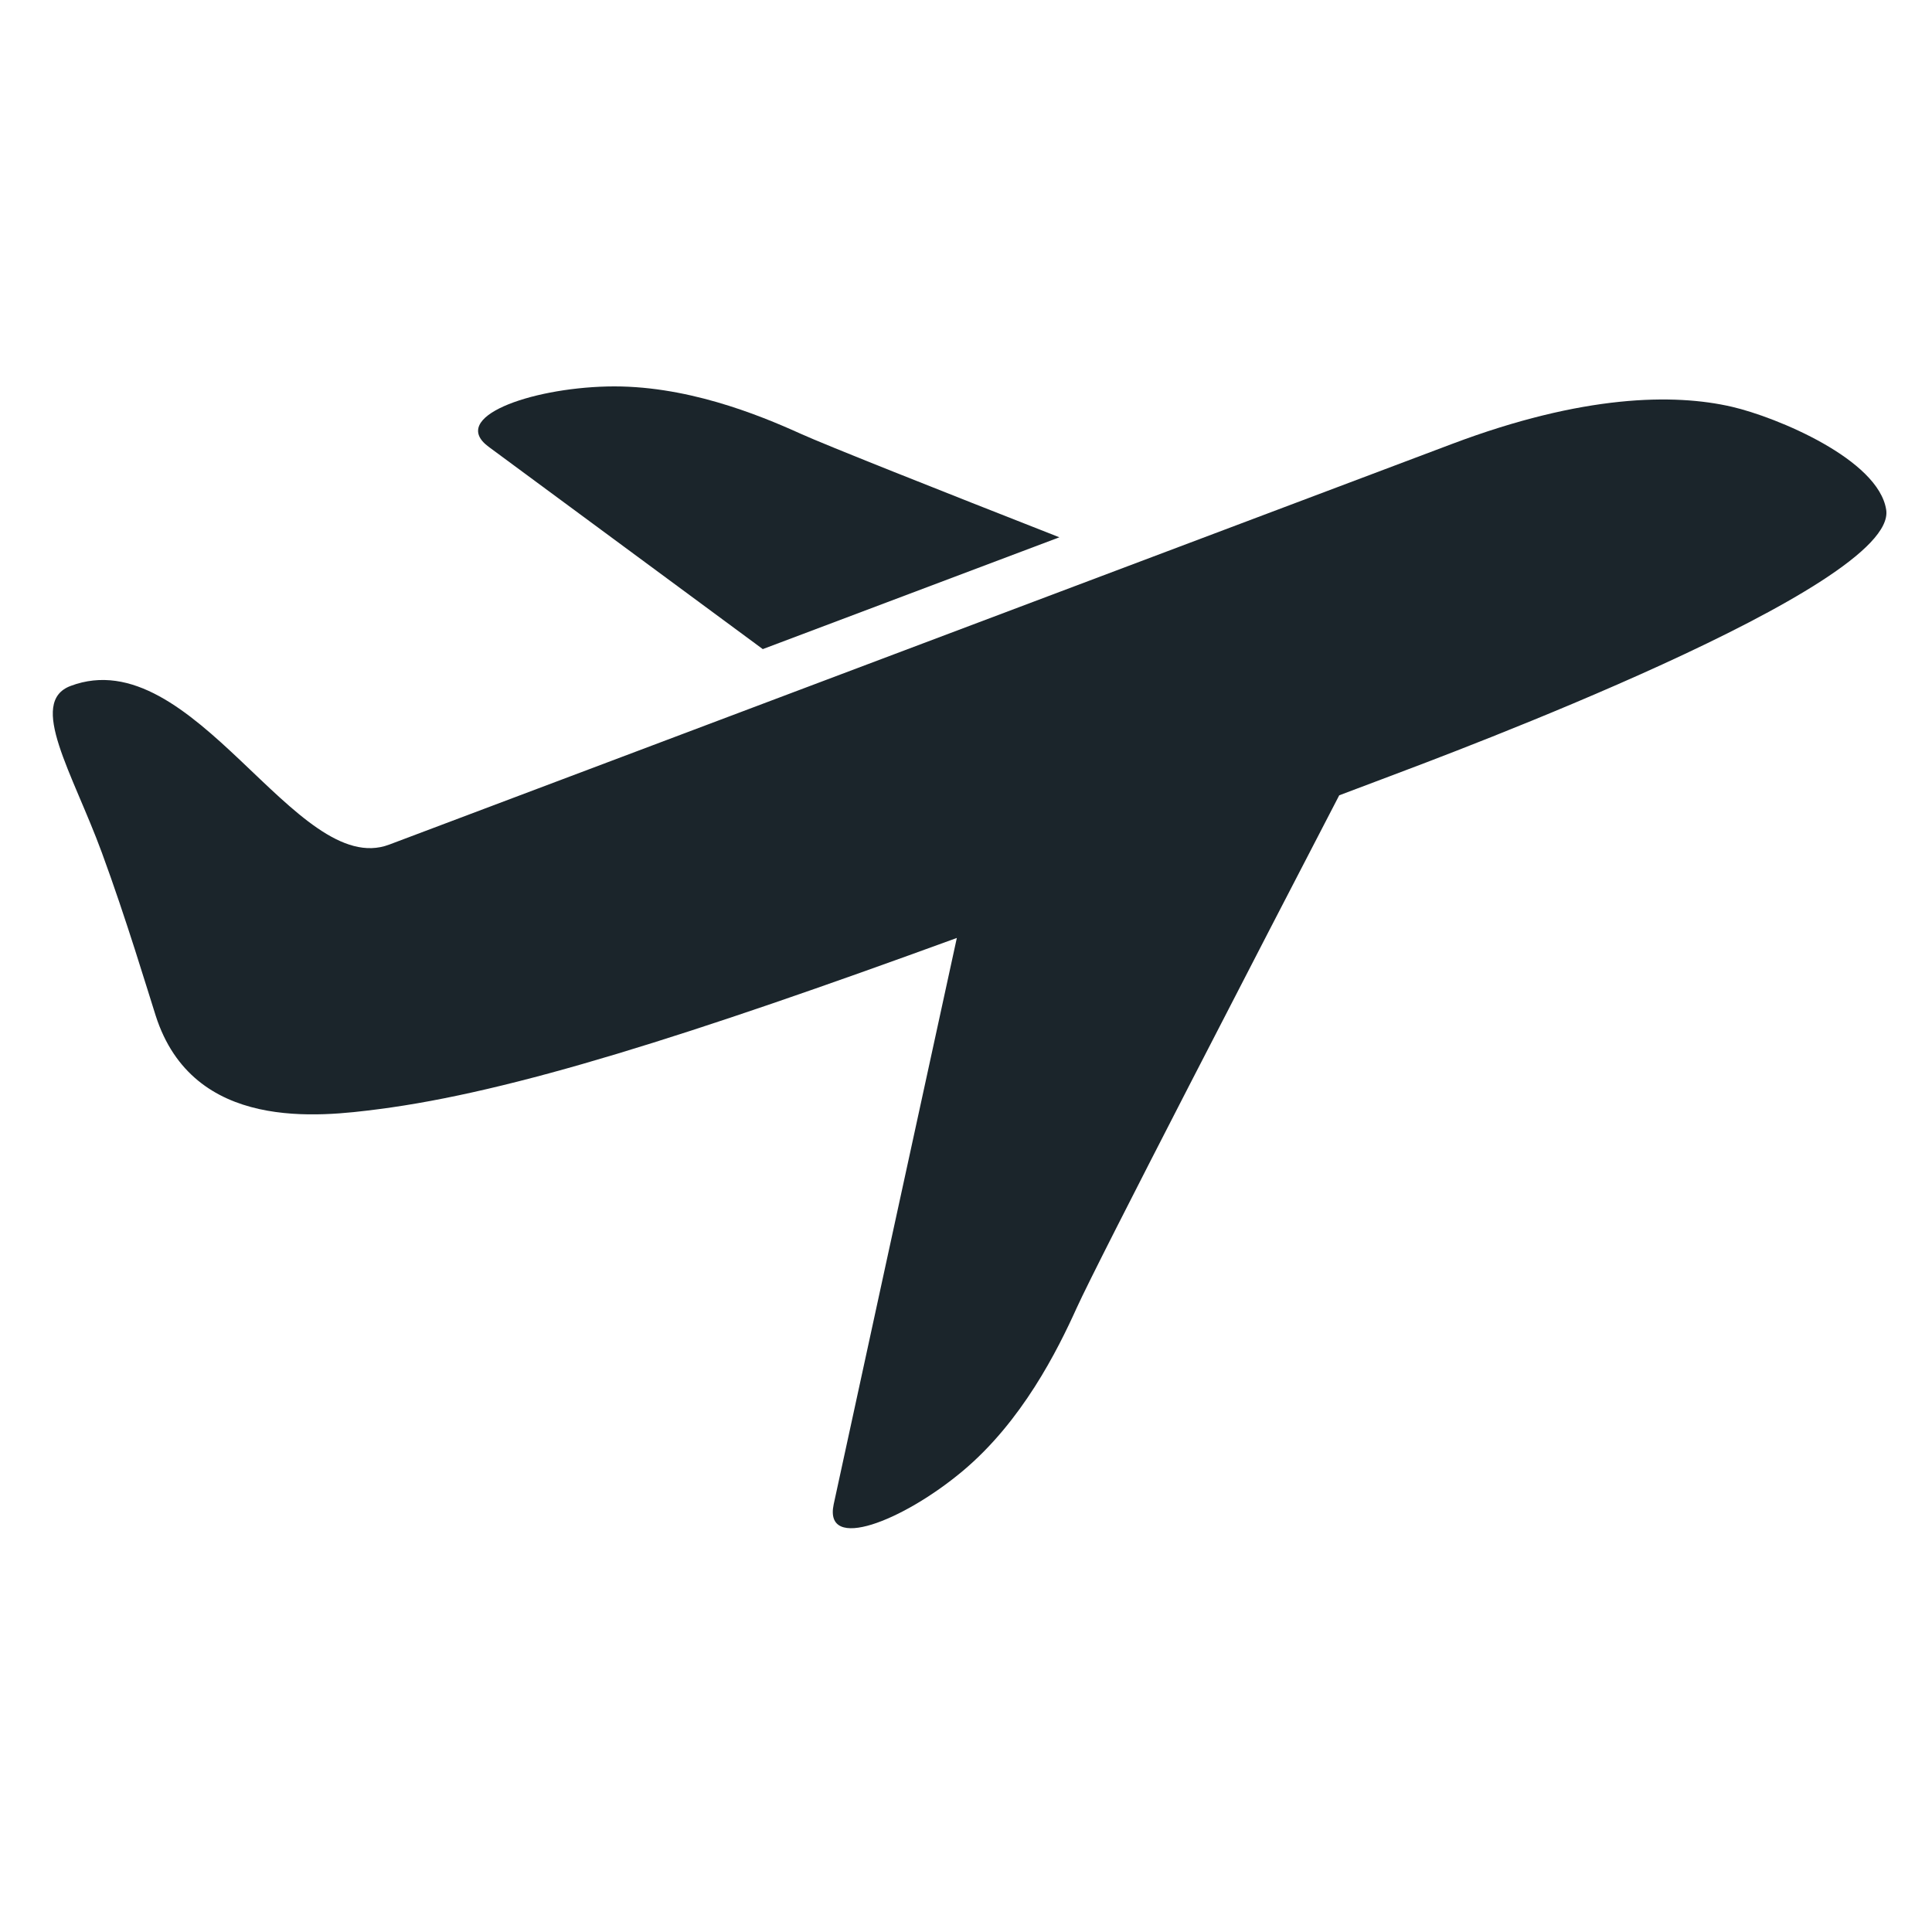 <?xml version="1.0" encoding="UTF-8" standalone="no"?>
<svg
   version="1.1"
   id="svg1"
   width="666.667"
   height="666.667"
   viewBox="0 0 666.667 666.667"
   xmlns="http://www.w3.org/2000/svg">
  <style>
    :root {
      color-scheme: light dark;
    }
    path {
      fill: #1b252b;
    }
    @media (prefers-color-scheme: dark) {
      path {
        fill: #ffffff;
      }
    }
  </style>
  <g id="g1">
    <g id="group-R5">
      <path
         id="path2"
         d="m 3245.12,3207.06 c -56.49,13.08 -145.45,11.96 -273.52,-36.32 0,0 -779.27,-293.78 -1039.03,-391.7 -90.85,-34.25 -191.32,200.39 -311.41,155.12 -42.1,-15.87 2,-85.13 30.54,-162.82 24.07,-65.48 44.55,-134.13 52.64,-159.39 36.55,-114.24 160.44,-98.91 217.95,-91.5 130.28,16.79 303.4,71.87 565.22,167.37 -27.75,-127.49 -115.81,-532.07 -120.38,-553.61 -9.98,-47.06 67.62,-16.37 125.86,32.31 58.25,48.68 92.87,118.05 111.69,159.66 20.68,45.7 184.49,362.04 256.62,501.07 15.95,6.01 32.12,12.11 48.54,18.3 54.26,20.46 497.57,185.51 486.15,260.75 -7.48,49.28 -106.96,90.59 -150.87,100.76"
         transform="matrix(0.353,0,0,-0.353,-547.92,1272.456)" />
      <!-- rear wing / tail -->
      <path
         id="path3"
         d="m 2297.82,2970.17 289.93,109.3 c -118.34,46.46 -228.04,89.97 -252.92,101.23 -41.61,18.82 -113.42,48.08 -189.3,46.19 -75.88,-1.89 -154.43,-30.05 -115.87,-58.82 10.97,-8.18 143.91,-106.25 268.16,-197.9"
         transform="matrix(0.353,0,0,-0.353,-547.92,1272.456)" />
    </g>
  </g>
</svg>
